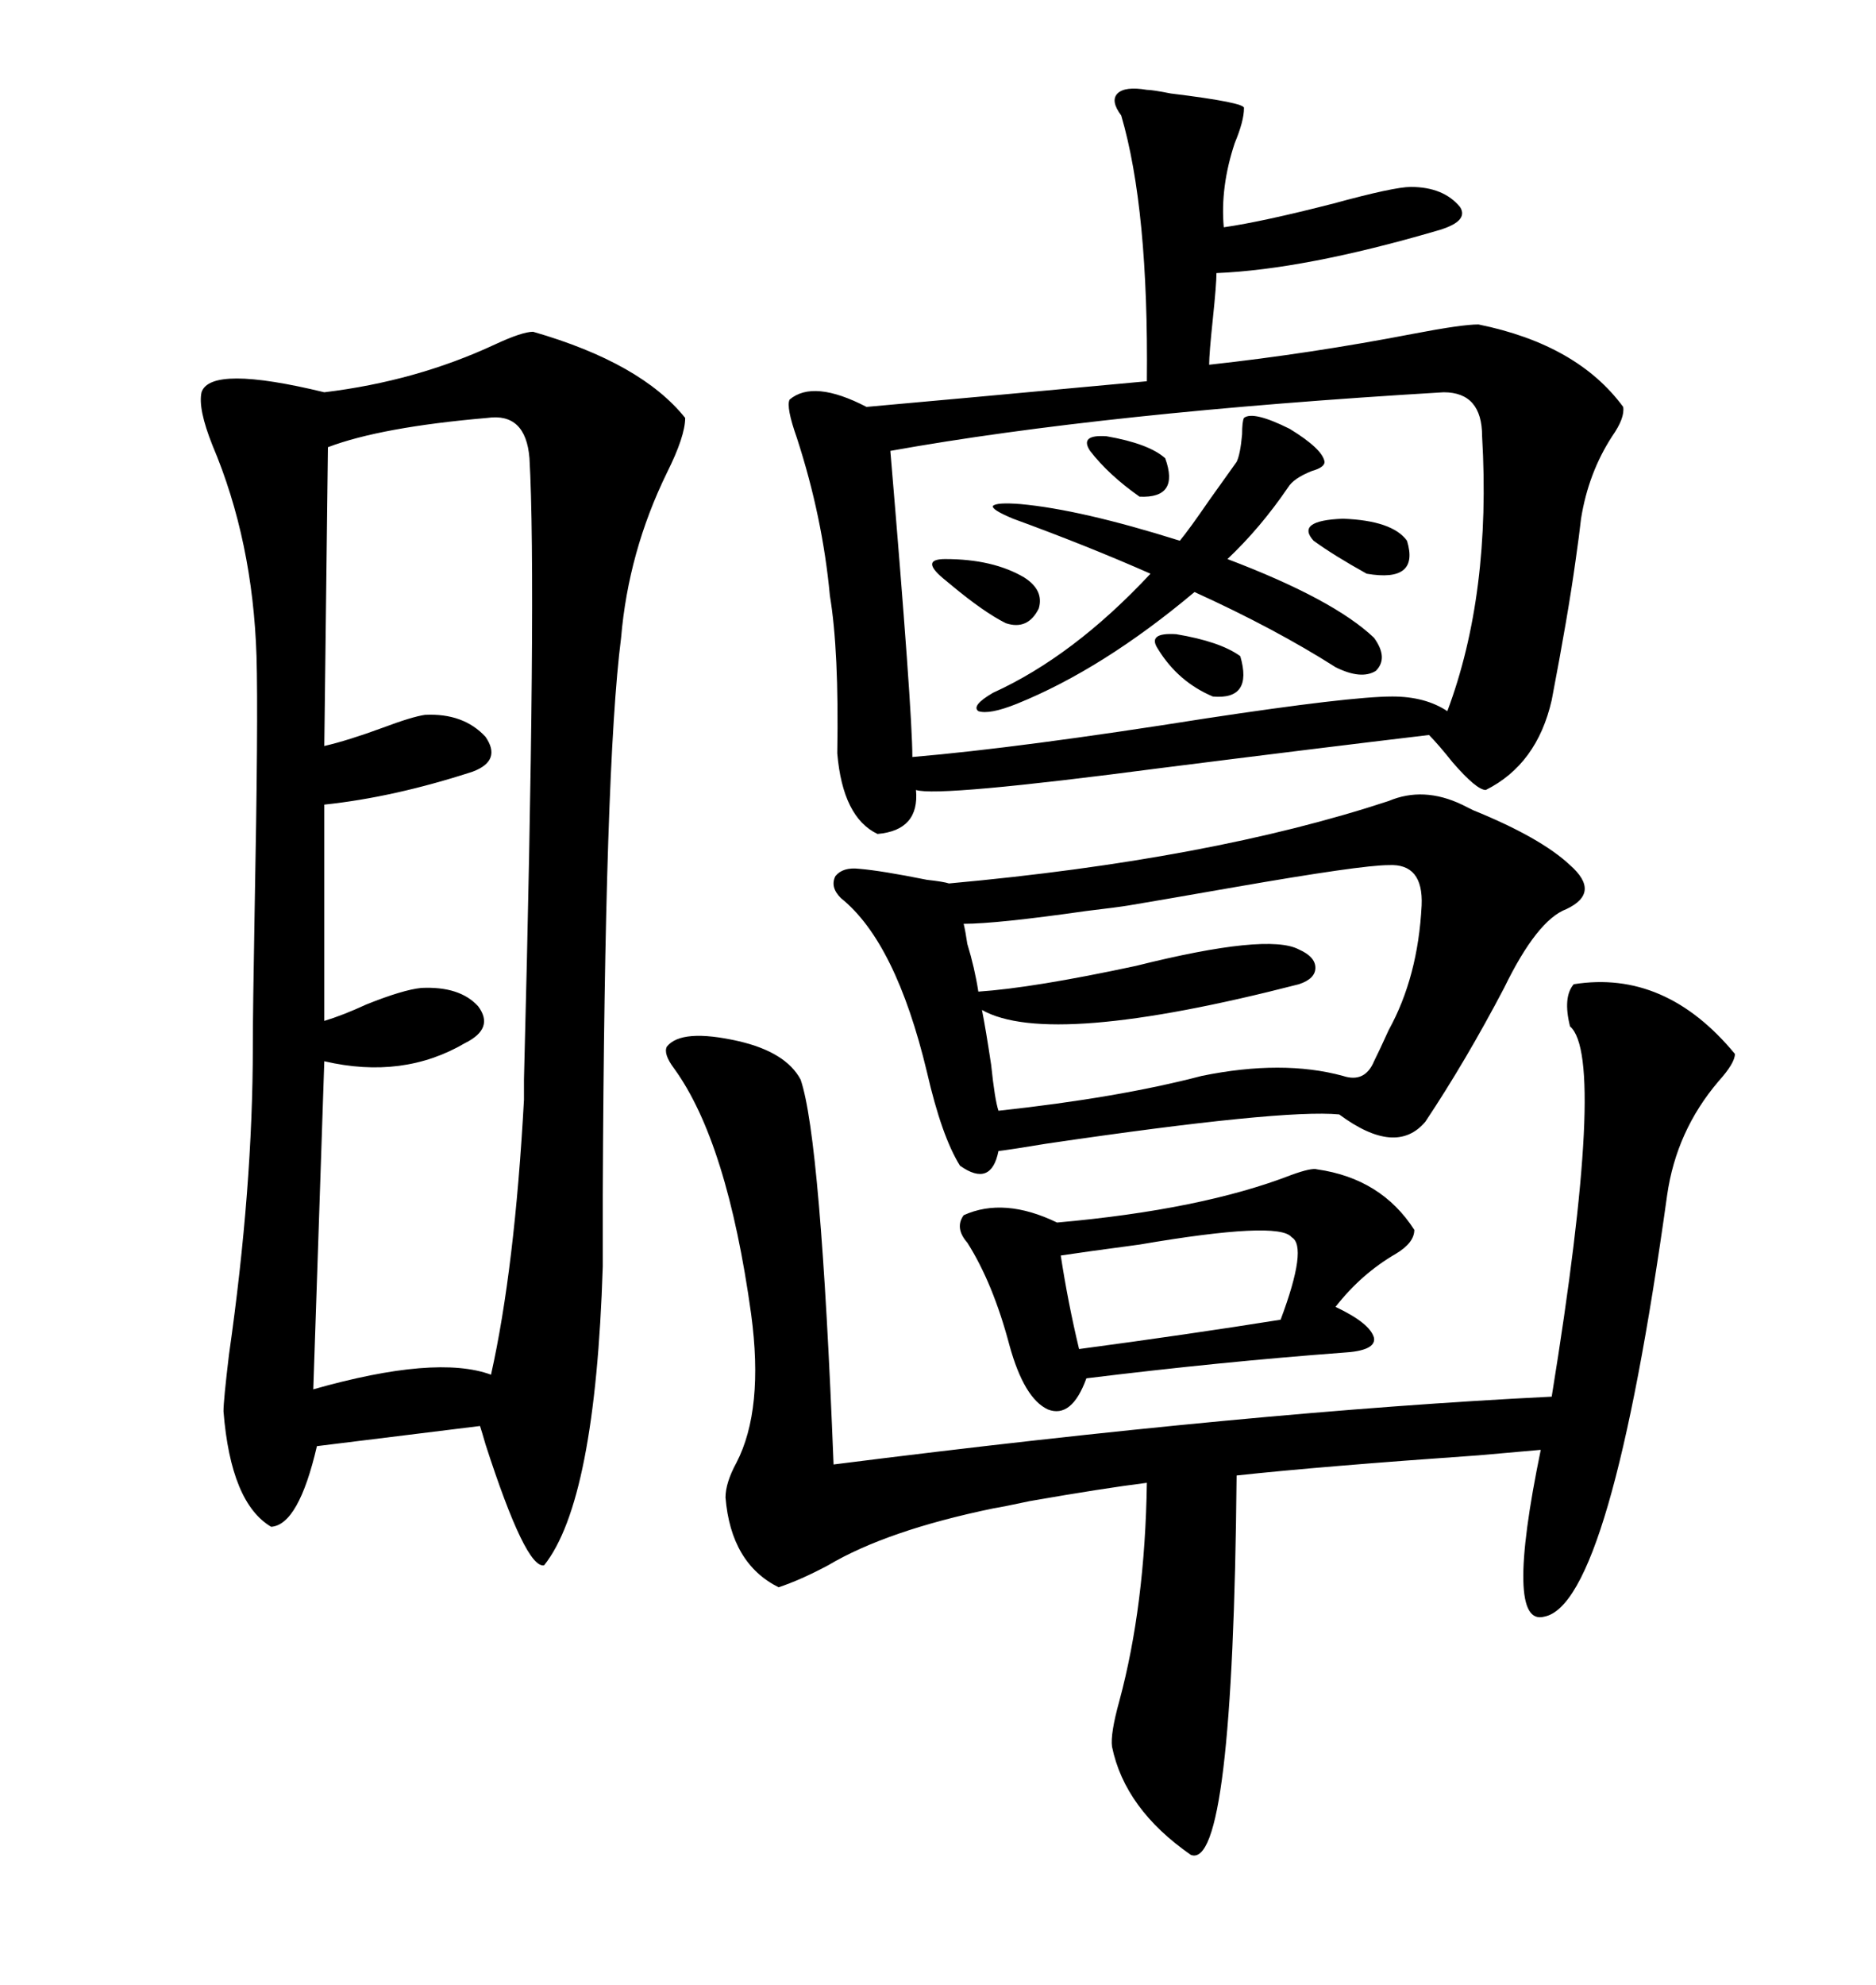 <svg xmlns="http://www.w3.org/2000/svg" xmlns:xlink="http://www.w3.org/1999/xlink" width="300" height="317.285"><path d="M85.25 53.03L85.25 53.03Q102.54 58.01 109.57 66.80L109.57 66.80Q109.57 69.73 106.64 75.59L106.64 75.59Q100.49 88.18 99.32 101.95L99.32 101.95Q96.68 122.46 96.39 191.02L96.39 191.02Q96.39 198.34 96.39 202.44L96.39 202.44Q95.21 239.94 87.01 250.20L87.01 250.20Q84.08 250.78 77.64 230.86L77.64 230.86Q77.05 228.81 76.76 227.93L76.76 227.93L50.68 231.15Q47.75 243.75 43.36 244.04L43.36 244.04Q36.91 240.23 35.74 225.59L35.74 225.59Q35.74 223.83 36.62 216.50L36.62 216.50Q40.43 189.84 40.43 167.29L40.43 167.29Q40.43 161.72 40.72 145.61L40.72 145.61Q41.31 114.84 41.02 104.88L41.02 104.88Q40.43 86.43 33.98 71.19L33.98 71.19Q31.64 65.33 32.23 62.70L32.23 62.70Q33.69 58.30 51.86 62.70L51.86 62.70Q66.50 60.94 79.10 55.08L79.10 55.08Q83.50 53.03 85.25 53.03ZM195.70 36.33L195.70 36.33Q201.86 35.45 213.28 32.52L213.28 32.52Q222.95 29.88 225.59 29.88L225.59 29.88Q230.86 29.88 233.50 33.11L233.50 33.11Q234.96 35.45 229.69 36.91L229.69 36.91Q208.59 43.07 194.53 43.65L194.53 43.65Q194.53 45.41 193.95 50.98L193.95 50.98Q193.36 56.54 193.36 58.30L193.36 58.30Q209.47 56.54 226.17 53.32L226.17 53.32Q233.79 51.86 236.43 51.86L236.43 51.86Q252.25 55.08 259.57 65.04L259.57 65.04Q259.86 66.80 257.81 69.73L257.81 69.73Q254.00 75.59 252.83 82.91L252.83 82.91Q252.54 85.55 251.95 89.65L251.95 89.65Q250.78 98.14 248.14 111.91L248.14 111.91Q245.80 122.17 237.60 126.27L237.60 126.27Q236.13 126.27 232.32 121.88L232.32 121.88Q229.98 118.95 228.52 117.48L228.52 117.48Q211.23 119.53 185.74 122.75L185.74 122.75Q150 127.44 146.48 126.27L146.48 126.27Q147.07 132.71 140.33 133.30L140.33 133.30Q134.77 130.66 133.89 120.41L133.89 120.41Q134.18 104.00 132.71 95.21L132.71 95.21Q131.54 82.62 127.44 70.02L127.44 70.02Q125.68 65.04 126.27 63.87L126.27 63.87Q130.08 60.64 138.57 65.04L138.57 65.04Q151.76 63.87 183.40 60.94L183.40 60.94Q183.69 33.40 179.30 18.46L179.30 18.46Q177.54 16.11 178.71 14.94L178.71 14.94Q179.88 13.77 183.40 14.36L183.40 14.36Q184.28 14.36 187.21 14.94L187.21 14.94Q199.22 16.41 198.93 17.29L198.93 17.29Q198.93 19.34 197.46 22.85L197.46 22.85Q195.12 29.88 195.70 36.33ZM251.66 157.32L251.66 157.32Q266.31 154.98 277.44 168.46L277.44 168.46Q277.44 169.92 274.80 172.85L274.80 172.85Q268.07 180.76 266.60 191.02L266.60 191.02Q257.52 256.35 246.97 258.40L246.97 258.40Q240.53 260.16 246.39 231.74L246.39 231.74Q243.16 232.03 236.43 232.62L236.43 232.62Q211.23 234.38 197.75 235.84L197.75 235.84Q197.17 299.12 190.43 296.48L190.43 296.48Q179.88 289.16 177.83 279.20L177.83 279.20Q177.54 277.15 179.00 271.88L179.00 271.88Q183.11 256.64 183.40 237.01L183.40 237.01Q176.37 237.89 164.65 239.94L164.65 239.94Q160.55 240.82 158.79 241.11L158.79 241.11Q141.80 244.63 132.42 250.20L132.42 250.20Q128.03 252.54 124.51 253.71L124.51 253.71Q116.89 249.90 116.02 239.36L116.02 239.36Q116.02 237.01 117.77 233.79L117.77 233.79Q122.17 225.29 120.12 210.06L120.12 210.06Q116.31 182.52 107.81 170.80L107.81 170.80Q106.05 168.46 106.64 167.29L106.64 167.29Q108.98 164.36 118.07 166.41L118.07 166.41Q125.68 168.16 128.03 172.56L128.03 172.56Q131.25 181.93 133.30 234.08L133.30 234.08Q200.39 225.59 248.14 223.24L248.14 223.24Q256.93 169.04 251.07 164.06L251.07 164.06Q249.90 159.38 251.66 157.32ZM230.86 62.70L230.86 62.70Q176.66 65.92 142.38 72.07L142.38 72.07Q145.90 113.67 145.90 121.00L145.90 121.00Q163.18 119.53 192.77 114.84L192.77 114.84Q215.92 111.33 222.66 111.33L222.66 111.33Q227.93 111.33 231.45 113.67L231.45 113.67Q238.48 94.92 237.01 69.73L237.01 69.73Q237.01 62.70 230.86 62.70ZM233.79 128.61L233.79 128.61Q234.38 128.91 235.55 129.49L235.55 129.49Q246.39 133.89 251.07 138.28L251.07 138.28Q256.05 142.68 250.49 145.31L250.49 145.31Q245.80 147.07 240.53 157.91L240.53 157.91Q234.38 169.63 227.93 179.30L227.93 179.30Q223.24 184.86 214.16 178.13L214.16 178.13Q205.08 177.25 167.29 182.81L167.29 182.81Q162.01 183.69 159.67 183.98L159.67 183.98Q158.50 189.84 153.52 186.33L153.52 186.33Q150.59 181.64 148.24 171.39L148.24 171.39Q143.26 150.59 134.47 143.55L134.47 143.55Q132.71 141.80 133.59 140.04L133.59 140.04Q134.77 138.57 137.40 138.87L137.40 138.87Q140.92 139.16 148.24 140.63L148.24 140.63Q150.88 140.92 151.76 141.21L151.76 141.21Q193.65 137.40 222.07 128.03L222.07 128.03Q227.64 125.68 233.79 128.61ZM77.93 66.80L77.93 66.80Q60.94 68.26 52.44 71.48L52.44 71.48L51.86 119.24Q55.66 118.36 61.23 116.31L61.23 116.31Q65.92 114.55 67.97 114.26L67.97 114.26Q74.12 113.96 77.64 117.77L77.64 117.77Q80.27 121.58 75.59 123.34L75.59 123.34Q62.99 127.44 51.86 128.61L51.86 128.61L51.86 163.18Q54.79 162.30 58.59 160.55L58.59 160.55Q64.45 158.20 67.38 157.91L67.38 157.91Q73.54 157.62 76.46 160.84L76.46 160.84Q79.10 164.36 74.41 166.70L74.41 166.70Q64.45 172.56 51.86 169.63L51.86 169.63L50.10 222.07Q69.73 216.50 78.52 219.73L78.52 219.73Q82.32 202.73 83.79 175.78L83.79 175.78Q83.79 175.78 83.79 172.56L83.79 172.56Q85.84 93.75 84.67 73.24L84.67 73.24Q84.08 65.92 77.93 66.80ZM210.64 186.91L210.64 186.91Q220.90 188.38 226.17 196.58L226.17 196.58Q226.17 198.63 223.24 200.39L223.24 200.39Q217.68 203.61 213.57 208.89L213.57 208.89Q219.14 211.52 219.73 213.87L219.73 213.87Q220.02 215.92 214.75 216.21L214.75 216.21Q195.12 217.68 173.73 220.31L173.73 220.31Q171.39 226.76 167.58 225.29L167.58 225.29Q163.77 223.54 161.43 215.04L161.43 215.04Q158.79 205.08 154.69 198.63L154.69 198.63Q152.64 196.29 154.10 194.24L154.10 194.24Q160.55 191.31 169.04 195.41L169.04 195.41Q192.19 193.36 206.54 187.79L206.54 187.79Q209.77 186.62 210.64 186.91ZM222.07 138.28L222.07 138.28Q217.68 138.28 197.46 141.80L197.46 141.80Q185.74 143.85 180.47 144.73L180.47 144.73Q178.71 145.02 173.73 145.61L173.73 145.61Q159.38 147.66 154.10 147.66L154.10 147.66Q154.39 148.83 154.69 150.88L154.69 150.88Q155.86 154.69 156.45 158.50L156.45 158.50Q165.23 157.91 181.64 154.39L181.64 154.39Q202.73 149.12 207.71 151.76L207.71 151.76Q210.35 152.93 210.35 154.69L210.35 154.69Q210.35 156.45 207.71 157.32L207.71 157.32Q167.87 167.58 157.03 161.43L157.03 161.43Q157.62 164.36 158.50 170.21L158.50 170.21Q159.08 175.78 159.67 177.54L159.67 177.54Q178.71 175.49 192.19 171.97L192.19 171.97Q205.08 169.34 214.75 171.97L214.75 171.97Q218.26 173.14 219.73 169.63L219.73 169.63Q220.61 167.87 222.07 164.65L222.07 164.65Q226.76 156.15 227.34 144.73L227.34 144.73Q227.64 137.99 222.07 138.28ZM162.01 82.91L162.01 82.91Q158.50 81.45 158.79 80.86L158.79 80.86Q159.38 80.27 163.18 80.57L163.18 80.57Q172.85 81.45 188.67 86.43L188.67 86.43Q190.14 84.67 193.36 79.98L193.36 79.98Q196.29 75.88 197.75 73.83L197.75 73.83Q198.34 72.66 198.63 69.43L198.63 69.43Q198.63 67.38 198.93 66.80L198.93 66.80Q200.39 65.63 206.25 68.55L206.25 68.55Q211.52 71.78 211.82 73.83L211.82 73.83Q211.82 74.71 209.77 75.29L209.77 75.29Q206.84 76.46 205.96 77.93L205.96 77.93Q201.56 84.38 196.29 89.36L196.29 89.36Q213.28 95.80 219.73 101.95L219.73 101.95Q222.07 105.18 220.02 107.23L220.02 107.23Q217.68 108.69 213.57 106.64L213.57 106.64Q203.91 100.49 191.02 94.63L191.02 94.63Q176.37 106.93 162.60 112.50L162.60 112.50Q158.20 114.26 156.45 113.67L156.45 113.67Q155.27 112.79 158.79 110.74L158.79 110.74Q171.68 104.88 183.98 91.70L183.98 91.70Q174.02 87.30 162.01 82.91ZM206.54 197.75L206.54 197.75Q204.49 195.12 182.23 198.93L182.23 198.93Q173.44 200.10 169.63 200.68L169.63 200.68Q170.80 208.30 172.56 215.63L172.56 215.63Q190.14 213.28 204.79 210.94L204.79 210.94Q209.18 199.22 206.54 197.75ZM150 91.70L150 91.70Q148.83 90.53 149.12 89.94L149.12 89.94Q149.41 89.36 151.17 89.36L151.17 89.36Q158.79 89.36 163.77 92.29L163.77 92.29Q166.99 94.34 166.11 97.27L166.11 97.27Q164.36 100.78 160.84 99.61L160.84 99.61Q157.32 97.85 152.05 93.46L152.05 93.46Q150.59 92.29 150 91.70ZM210.06 86.43L210.06 86.43Q207.13 83.20 214.75 82.91L214.75 82.91Q222.66 83.20 225 86.43L225 86.43Q227.05 93.16 218.55 91.70L218.55 91.70Q213.28 88.77 210.06 86.43ZM185.16 103.71L185.16 103.71Q183.40 101.07 188.09 101.37L188.09 101.37Q195.12 102.54 198.34 104.88L198.34 104.88Q200.39 111.91 193.95 111.33L193.95 111.33Q188.38 108.98 185.16 103.71ZM174.32 72.07L174.32 72.07Q172.56 69.43 176.95 69.73L176.95 69.73Q183.69 70.90 186.33 73.24L186.33 73.24Q188.67 79.69 182.23 79.39L182.23 79.39Q177.25 75.88 174.32 72.07Z"/></svg>